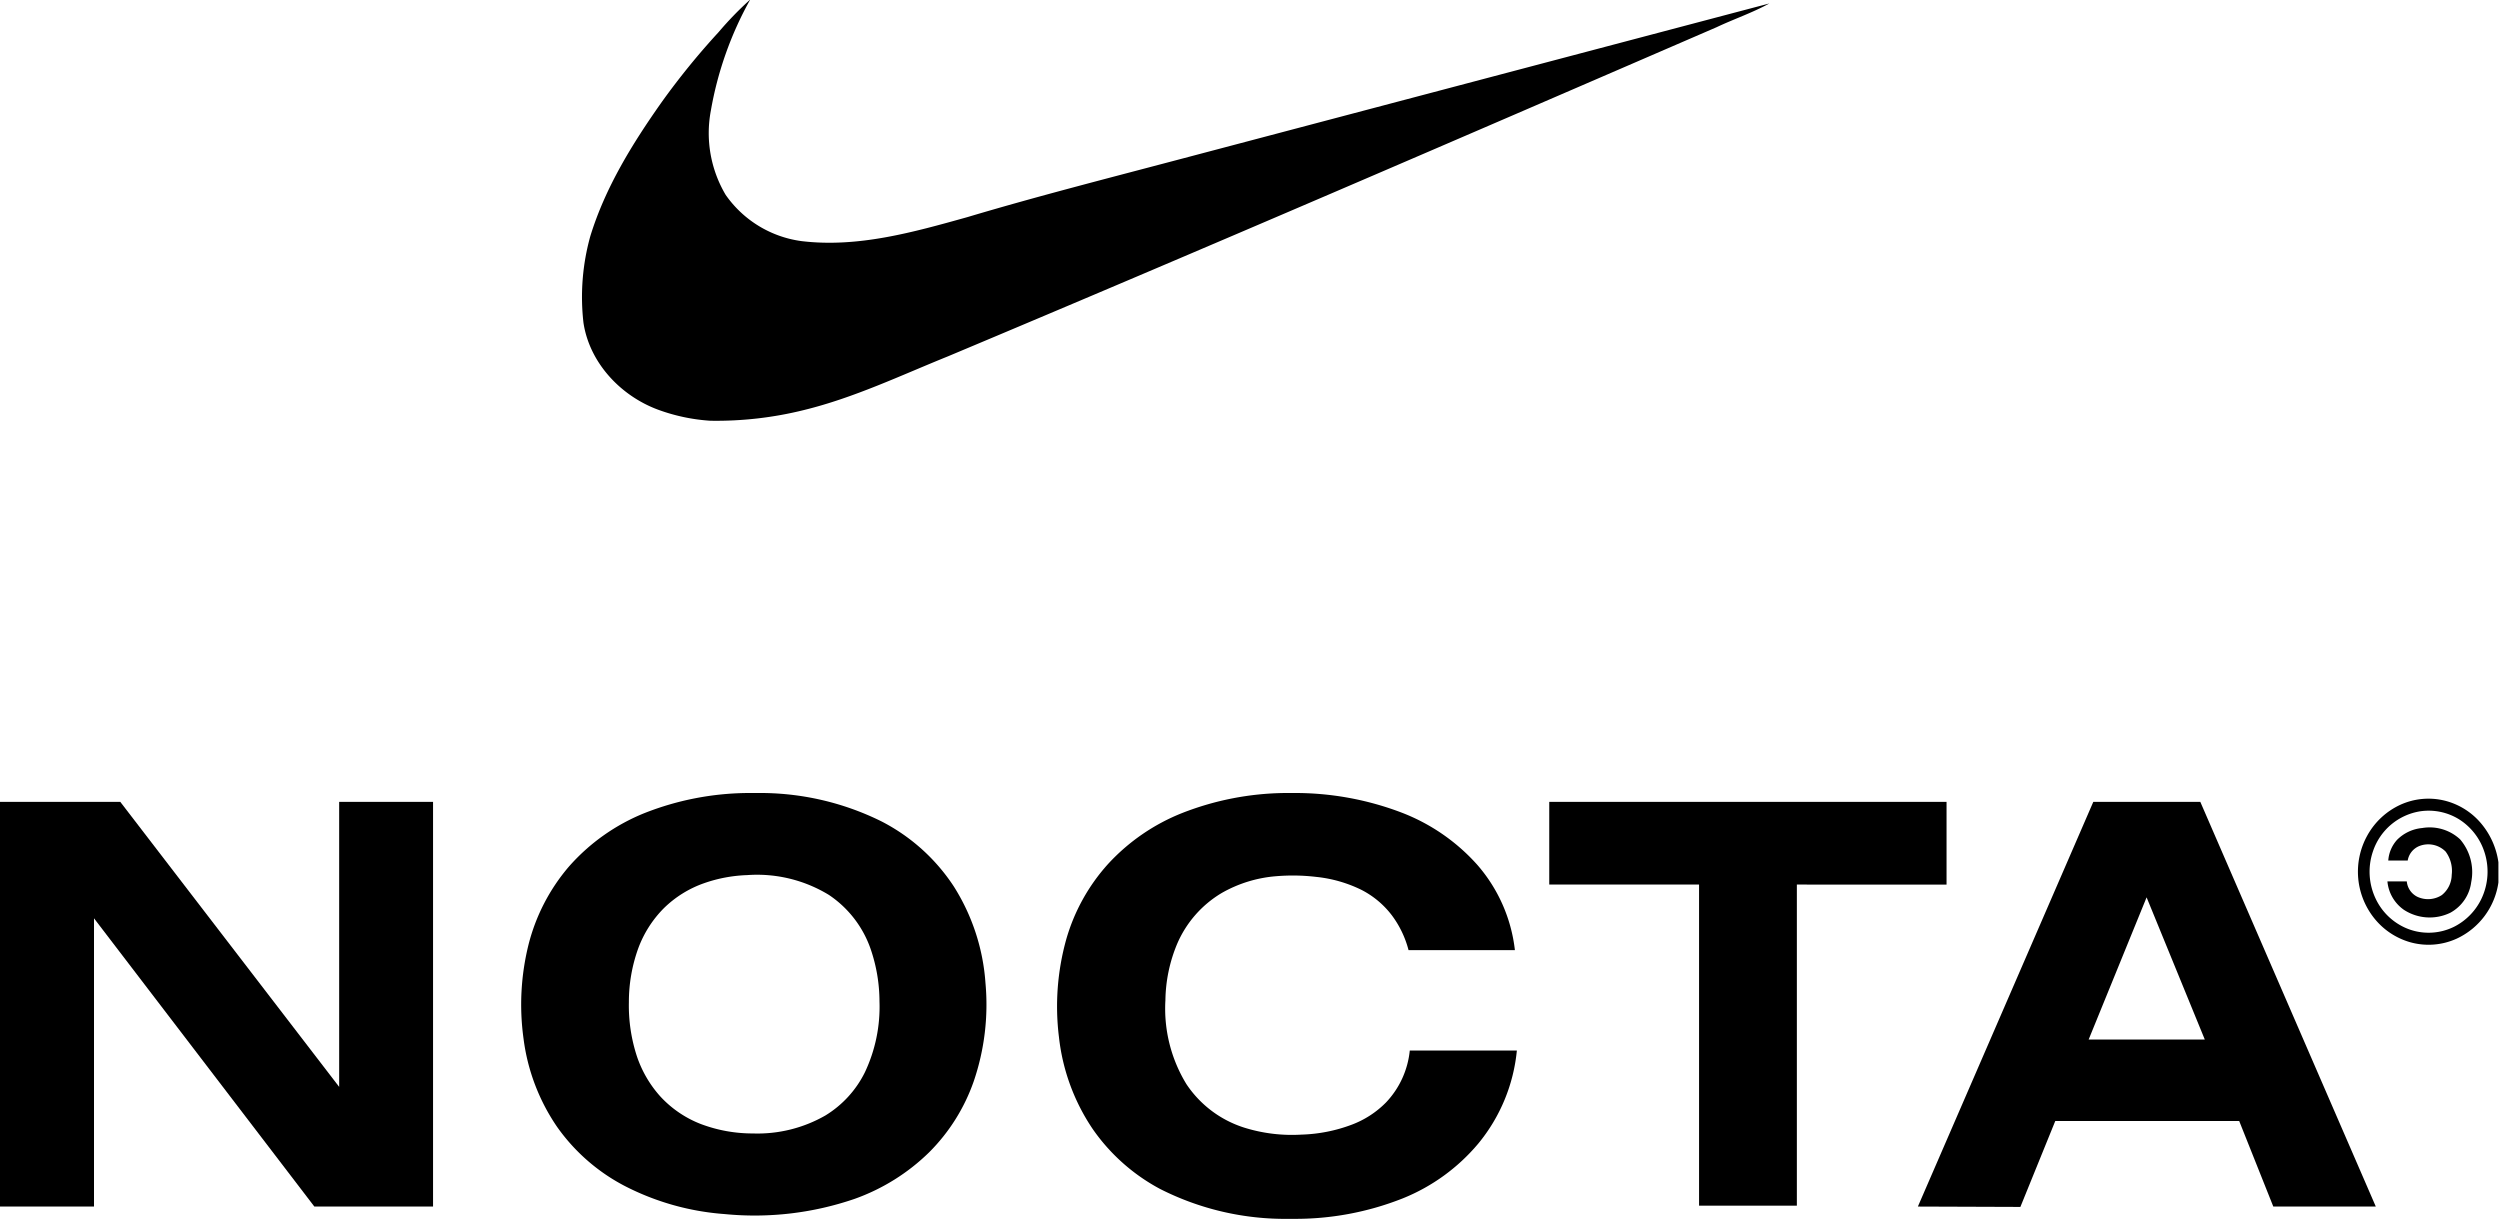 <?xml version="1.0" encoding="UTF-8" standalone="no"?>
<!-- Created with Inkscape (http://www.inkscape.org/) -->

<svg
   width="107.981mm"
   height="52.701mm"
   viewBox="0 0 107.981 52.701"
   version="1.1"
   id="svg5"
   sodipodi:docname="Nocta (Alt).svg"
   inkscape:version="1.1.2 (b8e25be833, 2022-02-05)"
   xmlns:inkscape="http://www.inkscape.org/namespaces/inkscape"
   xmlns:sodipodi="http://sodipodi.sourceforge.net/DTD/sodipodi-0.dtd"
   xmlns="http://www.w3.org/2000/svg"
   xmlns:svg="http://www.w3.org/2000/svg">
  <sodipodi:namedview
     id="namedview7"
     pagecolor="#ffffff"
     bordercolor="#666666"
     borderopacity="1.0"
     inkscape:pageshadow="2"
     inkscape:pageopacity="0.0"
     inkscape:pagecheckerboard="0"
     inkscape:document-units="mm"
     showgrid="false"
     inkscape:zoom="1.2810466"
     inkscape:cx="263.45646"
     inkscape:cy="105.38259"
     inkscape:window-width="1920"
     inkscape:window-height="1017"
     inkscape:window-x="-8"
     inkscape:window-y="-8"
     inkscape:window-maximized="1"
     inkscape:current-layer="layer1" />
  <defs
     id="defs2">
    <style
       id="style824">
      .cls-1 {
        fill: #010101;
      }
    </style>
  </defs>
  <g
     inkscape:label="Layer 1"
     inkscape:groupmode="layer"
     id="layer1"
     transform="translate(-16.682,-83.917)">
    <g
       id="g862"
       transform="matrix(0.264,0,0,0.264,16.682,48.486)"
       style="fill:#000000;fill-opacity:1">
      <path
         d="m 167.92,277.67 h 1.59 a 44.68,44.68 0 0 1 20.3,4.63 31.16,31.16 0 0 1 11.83,10.61 33.9,33.9 0 0 1 5.21,15.83 38.89,38.89 0 0 1 -1.93,16.13 30.68,30.68 0 0 1 -7.28,11.58 33.5,33.5 0 0 1 -12.19,7.62 50.33,50.33 0 0 1 -21.27,2.49 42.38,42.38 0 0 1 -16.41,-4.63 31.12,31.12 0 0 1 -11,-9.63 32.85,32.85 0 0 1 -5.49,-14.4 40.65,40.65 0 0 1 0.8,-15.38 31.48,31.48 0 0 1 6.6,-12.79 32.8,32.8 0 0 1 12.45,-8.8 46.94,46.94 0 0 1 16.79,-3.26 z m 0,13.43 a 23.67,23.67 0 0 0 -7.12,1.33 17.78,17.78 0 0 0 -6.56,4.08 18.29,18.29 0 0 0 -4.2,6.58 25.83,25.83 0 0 0 -1.53,8.8 26.69,26.69 0 0 0 1.33,8.91 18.75,18.75 0 0 0 3.81,6.51 17.7,17.7 0 0 0 6.64,4.52 24,24 0 0 0 8.51,1.54 22.33,22.33 0 0 0 11.86,-2.94 17.19,17.19 0 0 0 6.46,-7.06 25.07,25.07 0 0 0 2.39,-11.61 26.54,26.54 0 0 0 -1.43,-8.52 17.56,17.56 0 0 0 -6.85,-8.9 22.56,22.56 0 0 0 -13.35,-3.24 z"
         transform="translate(-45.62,-13.72)"
         id="path830"
         style="fill:#000000;fill-opacity:1" />
      <path
         d="m 255.79,277.67 h 1.33 a 48.93,48.93 0 0 1 17.8,3.2 31.91,31.91 0 0 1 12.36,8.51 25.63,25.63 0 0 1 6.19,14 h -17.4 a 16.4,16.4 0 0 0 -2.74,-5.71 14.63,14.63 0 0 0 -5,-4.17 21.81,21.81 0 0 0 -7.33,-2.1 32.59,32.59 0 0 0 -6.55,-0.12 21.31,21.31 0 0 0 -9,2.78 17.87,17.87 0 0 0 -7.26,8.34 24.71,24.71 0 0 0 -1.9,9.18 23.68,23.68 0 0 0 3.43,13.71 17.84,17.84 0 0 0 9.51,7.14 26.13,26.13 0 0 0 9.3,1.13 25.38,25.38 0 0 0 8.26,-1.63 15.55,15.55 0 0 0 5.58,-3.62 14.4,14.4 0 0 0 3.9,-8.51 h 17.52 a 28.2,28.2 0 0 1 -6.29,15.2 31.45,31.45 0 0 1 -12.4,9 47.65,47.65 0 0 1 -18,3.34 h -0.58 a 45.18,45.18 0 0 1 -21.12,-4.9 31.4,31.4 0 0 1 -11,-9.79 33.39,33.39 0 0 1 -5.53,-15.08 40.82,40.82 0 0 1 1.18,-15.9 31.2,31.2 0 0 1 6.87,-12.4 33,33 0 0 1 12.15,-8.34 47.38,47.38 0 0 1 16.72,-3.26 z"
         transform="translate(-45.62,-13.72)"
         id="path832"
         style="fill:#000000;fill-opacity:1" />
      <path
         d="M 45.62,279.12 H 65.3 l 35.81,46.63 v -46.63 h 15.36 v 66.21 H 97.05 L 61,298.17 q 0,23.58 0,47.16 H 45.62 Z"
         transform="translate(-45.62,-13.72)"
         id="path834"
         style="fill:#000000;fill-opacity:1" />
      <path
         d="m 299.09,279.12 h 65 v 13.53 H 339.6 v 52.54 h -16 v -52.54 h -24.51 z"
         transform="translate(-45.62,-13.72)"
         id="path836"
         style="fill:#000000;fill-opacity:1" />
      <path
         d="m 359.4,345.33 28.7,-66.21 h 17.51 q 14.37,33.09 28.71,66.21 c -5.59,0 -11.18,0 -16.77,0 q -2.78,-7 -5.58,-14 h -30.09 q -2.86,7 -5.71,14.06 z M 387.34,318 h 19 q -4.75,-11.64 -9.52,-23.26 -4.73,11.64 -9.48,23.26 z"
         transform="translate(-45.62,-13.72)"
         id="path838"
         style="fill:#000000;fill-opacity:1" />
      <g
         id="g844"
         style="fill:#000000;fill-opacity:1">
        <path
           d="m 438.35,279.59 a 11.11,11.11 0 0 1 7.12,-0.7 11.37,11.37 0 0 1 6.18,3.88 12.58,12.58 0 0 1 2.73,6.23 v 3.31 a 12,12 0 0 1 -6.83,9.19 11.11,11.11 0 0 1 -7.72,0.55 11.6,11.6 0 0 1 -5.67,-3.77 12.2,12.2 0 0 1 -1.2,-13.71 11.82,11.82 0 0 1 5.39,-4.98 z m 3.26,1.07 a 9.75,9.75 0 0 0 -7.74,6.51 10.3,10.3 0 0 0 0.44,7.82 9.77,9.77 0 0 0 4.77,4.7 9.38,9.38 0 0 0 8.05,-0.14 9.92,9.92 0 0 0 4.43,-4.49 10.33,10.33 0 0 0 0.44,-8 9.94,9.94 0 0 0 -4,-5.05 9.46,9.46 0 0 0 -6.39,-1.35 z"
           transform="translate(-45.62,-13.72)"
           id="path840"
           style="fill:#000000;fill-opacity:1" />
        <path
           d="m 437.79,285.34 a 6.64,6.64 0 0 1 4.12,-1.94 7.31,7.31 0 0 1 6.2,1.85 8.26,8.26 0 0 1 1.82,7 6.66,6.66 0 0 1 -3.4,5 7.73,7.73 0 0 1 -7.6,-0.46 6.37,6.37 0 0 1 -2.71,-4.66 h 3.17 a 3.12,3.12 0 0 0 1.73,2.52 4.14,4.14 0 0 0 4,-0.28 4.32,4.32 0 0 0 1.62,-3.3 5.31,5.31 0 0 0 -1,-3.82 4,4 0 0 0 -4.31,-0.9 3.1,3.1 0 0 0 -1.89,2.37 h -3.18 a 5.63,5.63 0 0 1 1.43,-3.38 z"
           transform="translate(-45.62,-13.72)"
           id="path842"
           style="fill:#000000;fill-opacity:1" />
      </g>
      <path
         class="cls-1"
         d="m 117.57,139.464 a 55.56,55.56 0 0 1 5.18,-5.34 57.31,57.31 0 0 0 -6.45,18.19 19.82,19.82 0 0 0 2.42,13.77 18.07,18.07 0 0 0 12.4,7.57 c 9.23,1.12 18.33,-1.46 27.14,-3.92 11.26,-3.36 22.66,-6.27 34,-9.27 l 97.22,-25.69 c -2.78,1.53 -5.78,2.54 -8.64,3.89 -41.85,18.11 -83.71,36.21 -125.76,53.85 -7.74,3.13 -15.33,6.76 -23.47,8.76 a 59.3,59.3 0 0 1 -15.41,1.77 30.42,30.42 0 0 1 -8.54,-1.81 c -6.11,-2.26 -11.21,-7.66 -12.2,-14.22 a 37.06,37.06 0 0 1 1.11,-14.13 c 2.45,-8 6.91,-15.2 11.71,-22 a 121.19,121.19 0 0 1 9.29,-11.42 z"
         id="path846"
         style="fill:#000000;fill-opacity:1" />
    </g>
  </g>
</svg>
